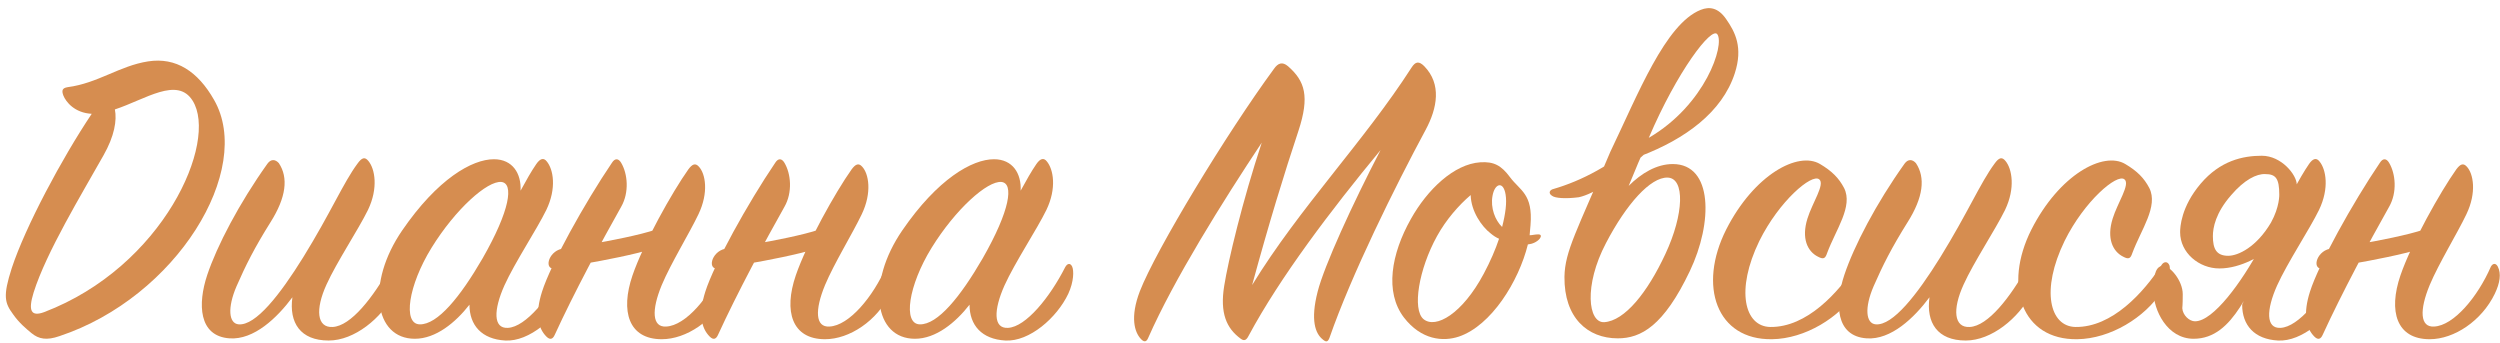 <?xml version="1.0" encoding="UTF-8"?> <svg xmlns="http://www.w3.org/2000/svg" width="124" height="17" viewBox="0 0 124 17" fill="none"><path d="M4.55 5.645C3.705 5.602 3.271 5.06 3.141 4.735C3.055 4.497 3.076 4.367 3.358 4.323C4.853 4.128 5.936 3.262 7.345 3.045C8.731 2.828 9.815 3.543 10.616 4.952C12.61 8.418 8.753 14.745 2.946 16.673C2.318 16.89 1.928 16.825 1.56 16.522C1.3 16.305 0.953 16.023 0.65 15.59C0.238 15.027 0.13 14.702 0.585 13.293C1.256 11.257 3.055 7.877 4.55 5.645ZM5.698 5.428C5.806 5.97 5.676 6.75 5.135 7.703C4.051 9.632 2.296 12.513 1.668 14.507C1.386 15.417 1.538 15.72 2.188 15.482C8.103 13.228 10.833 7.032 9.555 4.995C8.796 3.782 7.215 4.93 5.698 5.428Z" fill="#D68D50"></path><path d="M14.503 14.745C13.745 15.763 12.597 16.868 11.383 16.782C9.845 16.673 9.802 15.07 10.278 13.64C10.755 12.21 11.86 10.087 13.268 8.115C13.442 7.877 13.658 7.898 13.832 8.093C14.308 8.808 14.2 9.783 13.42 11.018C12.618 12.297 12.185 13.163 11.73 14.203C11.275 15.265 11.34 16.045 11.838 16.088C12.683 16.153 13.875 14.637 15.045 12.752C16.41 10.542 17.038 9.047 17.732 8.115C17.948 7.812 18.1 7.768 18.273 7.985C18.598 8.375 18.772 9.328 18.252 10.412C17.775 11.387 16.692 13.012 16.193 14.117C15.63 15.352 15.717 16.262 16.497 16.218C17.407 16.175 18.512 14.745 19.357 13.228C19.465 13.033 19.66 13.012 19.747 13.207C19.833 13.38 19.855 13.965 19.552 14.572C18.923 15.785 17.58 16.89 16.302 16.89C14.893 16.89 14.33 16.002 14.503 14.745Z" fill="#D68D50"></path><path d="M25.82 9.458C26.102 8.938 26.361 8.483 26.6 8.137C26.795 7.855 26.968 7.812 27.12 8.007C27.445 8.397 27.618 9.328 27.098 10.412C26.622 11.387 25.538 13.012 25.018 14.16C24.477 15.373 24.455 16.305 25.192 16.262C26.08 16.218 27.271 14.745 28.03 13.25C28.138 13.055 28.29 13.033 28.377 13.228C28.463 13.423 28.463 13.965 28.181 14.572C27.618 15.763 26.253 16.955 25.061 16.89C23.892 16.825 23.285 16.132 23.285 15.113C22.591 16.002 21.616 16.803 20.576 16.803C18.561 16.803 18.15 14.052 19.948 11.43C21.703 8.873 23.415 7.898 24.498 7.898C25.43 7.898 25.863 8.613 25.82 9.458ZM23.935 12.817C25.3 10.433 25.495 9.09 24.866 9.025C24.173 8.96 22.591 10.368 21.4 12.297C20.252 14.16 19.97 16.067 20.815 16.088C21.703 16.11 22.83 14.723 23.935 12.817Z" fill="#D68D50"></path><path d="M30.808 10.26C29.876 11.907 28.446 14.572 27.515 16.608C27.428 16.803 27.298 16.89 27.103 16.695C26.67 16.262 26.54 15.547 26.886 14.463C27.32 13.098 28.988 10.087 30.353 8.072C30.505 7.833 30.678 7.855 30.808 8.072C31.133 8.613 31.22 9.545 30.808 10.26ZM33.061 11.17L32.888 12.145C31.761 12.687 27.58 13.315 27.58 13.315C26.951 13.445 27.168 12.492 27.861 12.34C27.861 12.34 32.065 11.733 33.061 11.17ZM32.823 16.825C31.176 16.825 30.765 15.438 31.371 13.662C31.913 12.08 33.343 9.523 34.145 8.397C34.34 8.137 34.491 8.072 34.665 8.267C34.99 8.613 35.163 9.545 34.643 10.628C34.188 11.582 33.278 13.055 32.823 14.138C32.303 15.395 32.346 16.24 33.04 16.197C34.015 16.153 35.206 14.723 35.856 13.228C35.965 13.033 36.116 13.055 36.203 13.228C36.376 13.575 36.311 14.03 36.051 14.572C35.401 15.915 34.036 16.825 32.823 16.825Z" fill="#D68D50"></path><path d="M38.907 10.26C37.975 11.907 36.545 14.572 35.614 16.608C35.527 16.803 35.397 16.89 35.202 16.695C34.769 16.262 34.639 15.547 34.985 14.463C35.419 13.098 37.087 10.087 38.452 8.072C38.603 7.833 38.777 7.855 38.907 8.072C39.232 8.613 39.319 9.545 38.907 10.26ZM41.16 11.17L40.987 12.145C39.86 12.687 35.678 13.315 35.678 13.315C35.05 13.445 35.267 12.492 35.96 12.34C35.96 12.34 40.163 11.733 41.16 11.17ZM40.922 16.825C39.275 16.825 38.864 15.438 39.47 13.662C40.012 12.08 41.442 9.523 42.243 8.397C42.438 8.137 42.59 8.072 42.764 8.267C43.089 8.613 43.262 9.545 42.742 10.628C42.287 11.582 41.377 13.055 40.922 14.138C40.402 15.395 40.445 16.24 41.139 16.197C42.114 16.153 43.305 14.723 43.955 13.228C44.063 13.033 44.215 13.055 44.302 13.228C44.475 13.575 44.41 14.03 44.15 14.572C43.5 15.915 42.135 16.825 40.922 16.825Z" fill="#D68D50"></path><path d="M50.624 9.458C50.906 8.938 51.166 8.483 51.404 8.137C51.599 7.855 51.772 7.812 51.924 8.007C52.249 8.397 52.422 9.328 51.902 10.412C51.426 11.387 50.342 13.012 49.822 14.16C49.281 15.373 49.259 16.305 49.996 16.262C50.884 16.218 52.076 14.745 52.834 13.25C52.942 13.055 53.094 13.033 53.181 13.228C53.267 13.423 53.267 13.965 52.986 14.572C52.422 15.763 51.057 16.955 49.866 16.89C48.696 16.825 48.089 16.132 48.089 15.113C47.396 16.002 46.421 16.803 45.381 16.803C43.366 16.803 42.954 14.052 44.752 11.43C46.507 8.873 48.219 7.898 49.302 7.898C50.234 7.898 50.667 8.613 50.624 9.458ZM48.739 12.817C50.104 10.433 50.299 9.09 49.671 9.025C48.977 8.96 47.396 10.368 46.204 12.297C45.056 14.16 44.774 16.067 45.619 16.088C46.507 16.11 47.634 14.723 48.739 12.817Z" fill="#D68D50"></path><path d="M62.583 7.075C60.655 9.978 58.228 13.857 56.95 16.76C56.863 16.977 56.733 16.977 56.581 16.803C56.278 16.478 56.04 15.742 56.538 14.442C57.34 12.383 60.85 6.598 63.19 3.413C63.385 3.132 63.601 3.045 63.883 3.283C64.728 4.02 64.966 4.778 64.403 6.49C63.71 8.57 62.93 11.105 62.106 14.138C64.468 10.282 67.631 7.053 70.015 3.348C70.21 3.045 70.383 3.023 70.643 3.283C71.51 4.172 71.293 5.363 70.708 6.447C69.191 9.263 67.025 13.64 65.941 16.76C65.855 16.977 65.768 16.977 65.595 16.825C65.248 16.543 64.988 15.893 65.356 14.463C65.681 13.185 67.068 10.152 68.476 7.443C66.006 10.433 63.493 13.748 61.933 16.652C61.825 16.868 61.716 16.933 61.543 16.803C60.828 16.283 60.503 15.525 60.72 14.182C60.915 12.947 61.63 9.957 62.583 7.075Z" fill="#D68D50"></path><path d="M76.368 11.842C76.216 12.015 76 12.102 75.783 12.123C75.328 13.965 73.963 16.153 72.36 16.695C71.58 16.955 70.496 16.868 69.63 15.742C68.677 14.485 69.001 12.6 69.977 10.867C70.8 9.393 72.121 8.137 73.421 8.05C74.093 8.007 74.462 8.202 74.895 8.787C75.393 9.458 76.043 9.61 75.913 11.17C75.891 11.343 75.891 11.495 75.87 11.668C76 11.668 76.13 11.625 76.303 11.625C76.455 11.625 76.455 11.733 76.368 11.842ZM74.505 11.257C74.678 10.585 74.743 10.043 74.678 9.653C74.57 8.96 74.136 9.09 74.028 9.718C73.92 10.303 74.158 10.932 74.505 11.257ZM74.353 11.842C74.201 11.777 74.072 11.69 73.942 11.582C73.487 11.235 72.966 10.477 72.945 9.675C72.36 10.173 71.731 10.888 71.276 11.712C70.367 13.358 70.041 15.352 70.605 15.828C71.212 16.327 72.533 15.568 73.595 13.575C73.92 12.968 74.18 12.362 74.353 11.842Z" fill="#D68D50"></path><path d="M77.597 13.727C77.619 12.448 78.226 11.43 79.872 7.53C81.237 4.692 82.602 1.182 84.357 0.488C84.791 0.315 85.224 0.38 85.614 0.943C86.069 1.593 86.459 2.352 86.047 3.63C85.419 5.58 83.556 6.902 81.411 7.725C81.194 8.202 80.999 8.722 80.782 9.22C81.411 8.592 82.169 8.137 82.971 8.137C84.964 8.137 84.964 11.04 83.816 13.445C82.516 16.175 81.389 16.782 80.241 16.782C78.746 16.782 77.576 15.763 77.597 13.727ZM79.656 12.058C78.551 14.16 78.767 16.023 79.569 15.98C80.587 15.915 81.714 14.507 82.602 12.6C83.534 10.607 83.577 8.83 82.711 8.808C81.866 8.787 80.674 10.108 79.656 12.058ZM81.779 6.837C84.596 5.19 85.549 2.222 85.181 1.702C84.899 1.29 83.187 3.543 81.779 6.837ZM82.429 6.815C82.451 6.815 79.872 9.437 78.312 9.783C77.641 9.87 77.142 9.827 76.991 9.718C76.774 9.588 76.861 9.415 77.056 9.372C78.464 8.96 79.916 8.202 81.476 6.858C81.519 6.858 82.407 6.793 82.429 6.815Z" fill="#D68D50"></path><path d="M90.276 8.137C90.861 8.483 91.208 8.83 91.468 9.328C91.923 10.238 91.056 11.387 90.623 12.557C90.536 12.817 90.45 12.882 90.168 12.73C89.648 12.47 89.344 11.82 89.648 10.845C89.886 10.065 90.536 9.133 90.233 8.895C89.865 8.592 88.24 9.978 87.264 11.95C86.073 14.398 86.528 16.197 87.806 16.218C89.626 16.24 91.186 14.507 92.075 13.142C92.183 12.968 92.378 12.947 92.465 13.163C92.529 13.337 92.443 13.878 92.075 14.463C91.251 15.742 89.54 16.803 87.893 16.825C85.141 16.868 84.21 14.182 85.618 11.387C87.004 8.657 89.193 7.487 90.276 8.137Z" fill="#D68D50"></path><path d="M95.703 14.745C94.944 15.763 93.796 16.868 92.583 16.782C91.044 16.673 91.001 15.07 91.478 13.64C91.954 12.21 93.059 10.087 94.468 8.115C94.641 7.877 94.858 7.898 95.031 8.093C95.508 8.808 95.399 9.783 94.619 11.018C93.818 12.297 93.384 13.163 92.929 14.203C92.474 15.265 92.539 16.045 93.038 16.088C93.883 16.153 95.074 14.637 96.244 12.752C97.609 10.542 98.238 9.047 98.931 8.115C99.148 7.812 99.299 7.768 99.473 7.985C99.798 8.375 99.971 9.328 99.451 10.412C98.974 11.387 97.891 13.012 97.393 14.117C96.829 15.352 96.916 16.262 97.696 16.218C98.606 16.175 99.711 14.745 100.556 13.228C100.664 13.033 100.859 13.012 100.946 13.207C101.033 13.38 101.054 13.965 100.751 14.572C100.123 15.785 98.779 16.89 97.501 16.89C96.093 16.89 95.529 16.002 95.703 14.745Z" fill="#D68D50"></path><path d="M105.416 8.137C106.001 8.483 106.347 8.83 106.607 9.328C107.062 10.238 106.196 11.387 105.762 12.557C105.676 12.817 105.589 12.882 105.307 12.73C104.787 12.47 104.484 11.82 104.787 10.845C105.026 10.065 105.676 9.133 105.372 8.895C105.004 8.592 103.379 9.978 102.404 11.95C101.212 14.398 101.667 16.197 102.946 16.218C104.766 16.24 106.326 14.507 107.214 13.142C107.322 12.968 107.517 12.947 107.604 13.163C107.669 13.337 107.582 13.878 107.214 14.463C106.391 15.742 104.679 16.803 103.032 16.825C100.281 16.868 99.349 14.182 100.757 11.387C102.144 8.657 104.332 7.487 105.416 8.137Z" fill="#D68D50"></path><path d="M113.919 9.155L112.511 12.405C112.207 12.622 111.189 13.315 110.084 13.315C109.066 13.315 108.134 12.535 108.134 11.517C108.134 11.278 108.177 10.26 109.152 9.112C110.127 7.963 111.254 7.725 112.186 7.725C113.161 7.725 113.919 8.678 113.919 9.155ZM112.099 12.297L112.727 12.318C111.579 14.138 110.842 16.803 108.806 16.803C107.484 16.803 106.812 15.373 106.812 14.442C106.812 13.51 106.964 13.185 107.311 13.185C107.614 13.185 108.264 13.9 108.264 14.593C108.264 15.2 108.242 15.2 108.242 15.287C108.264 15.633 108.589 15.937 108.871 15.937C109.781 15.937 111.189 13.987 112.099 12.297ZM111.211 15.113L113.746 9.458C114.027 8.938 114.287 8.483 114.526 8.137C114.721 7.855 114.894 7.812 115.046 8.007C115.371 8.397 115.544 9.328 115.024 10.412C114.547 11.387 113.464 13.012 112.944 14.16C112.402 15.373 112.381 16.305 113.117 16.262C114.006 16.218 115.197 14.745 115.956 13.25C116.064 13.055 116.216 13.033 116.302 13.228C116.389 13.423 116.389 13.965 116.107 14.572C115.544 15.763 114.179 16.955 112.987 16.89C111.817 16.825 111.211 16.132 111.211 15.113ZM112.641 11.04C113.074 10.26 113.052 9.653 113.052 9.653C113.052 8.852 112.879 8.635 112.359 8.635C111.926 8.613 111.319 8.917 110.669 9.675C109.889 10.563 109.759 11.3 109.759 11.712C109.759 12.34 109.932 12.687 110.517 12.687C111.016 12.687 111.926 12.253 112.641 11.04Z" fill="#D68D50"></path><path d="M118.498 10.26C117.566 11.907 116.136 14.572 115.205 16.608C115.118 16.803 114.988 16.89 114.793 16.695C114.36 16.262 114.23 15.547 114.576 14.463C115.01 13.098 116.678 10.087 118.043 8.072C118.195 7.833 118.368 7.855 118.498 8.072C118.823 8.613 118.91 9.545 118.498 10.26ZM120.751 11.17L120.578 12.145C119.451 12.687 115.27 13.315 115.27 13.315C114.641 13.445 114.858 12.492 115.551 12.34C115.551 12.34 119.755 11.733 120.751 11.17ZM120.513 16.825C118.866 16.825 118.455 15.438 119.061 13.662C119.603 12.08 121.033 9.523 121.835 8.397C122.03 8.137 122.181 8.072 122.355 8.267C122.68 8.613 122.853 9.545 122.333 10.628C121.878 11.582 120.968 13.055 120.513 14.138C119.993 15.395 120.036 16.24 120.73 16.197C121.705 16.153 122.896 14.723 123.546 13.228C123.655 13.033 123.806 13.055 123.893 13.228C124.066 13.575 124.001 14.03 123.741 14.572C123.091 15.915 121.726 16.825 120.513 16.825Z" fill="#D68D50"></path></svg> 